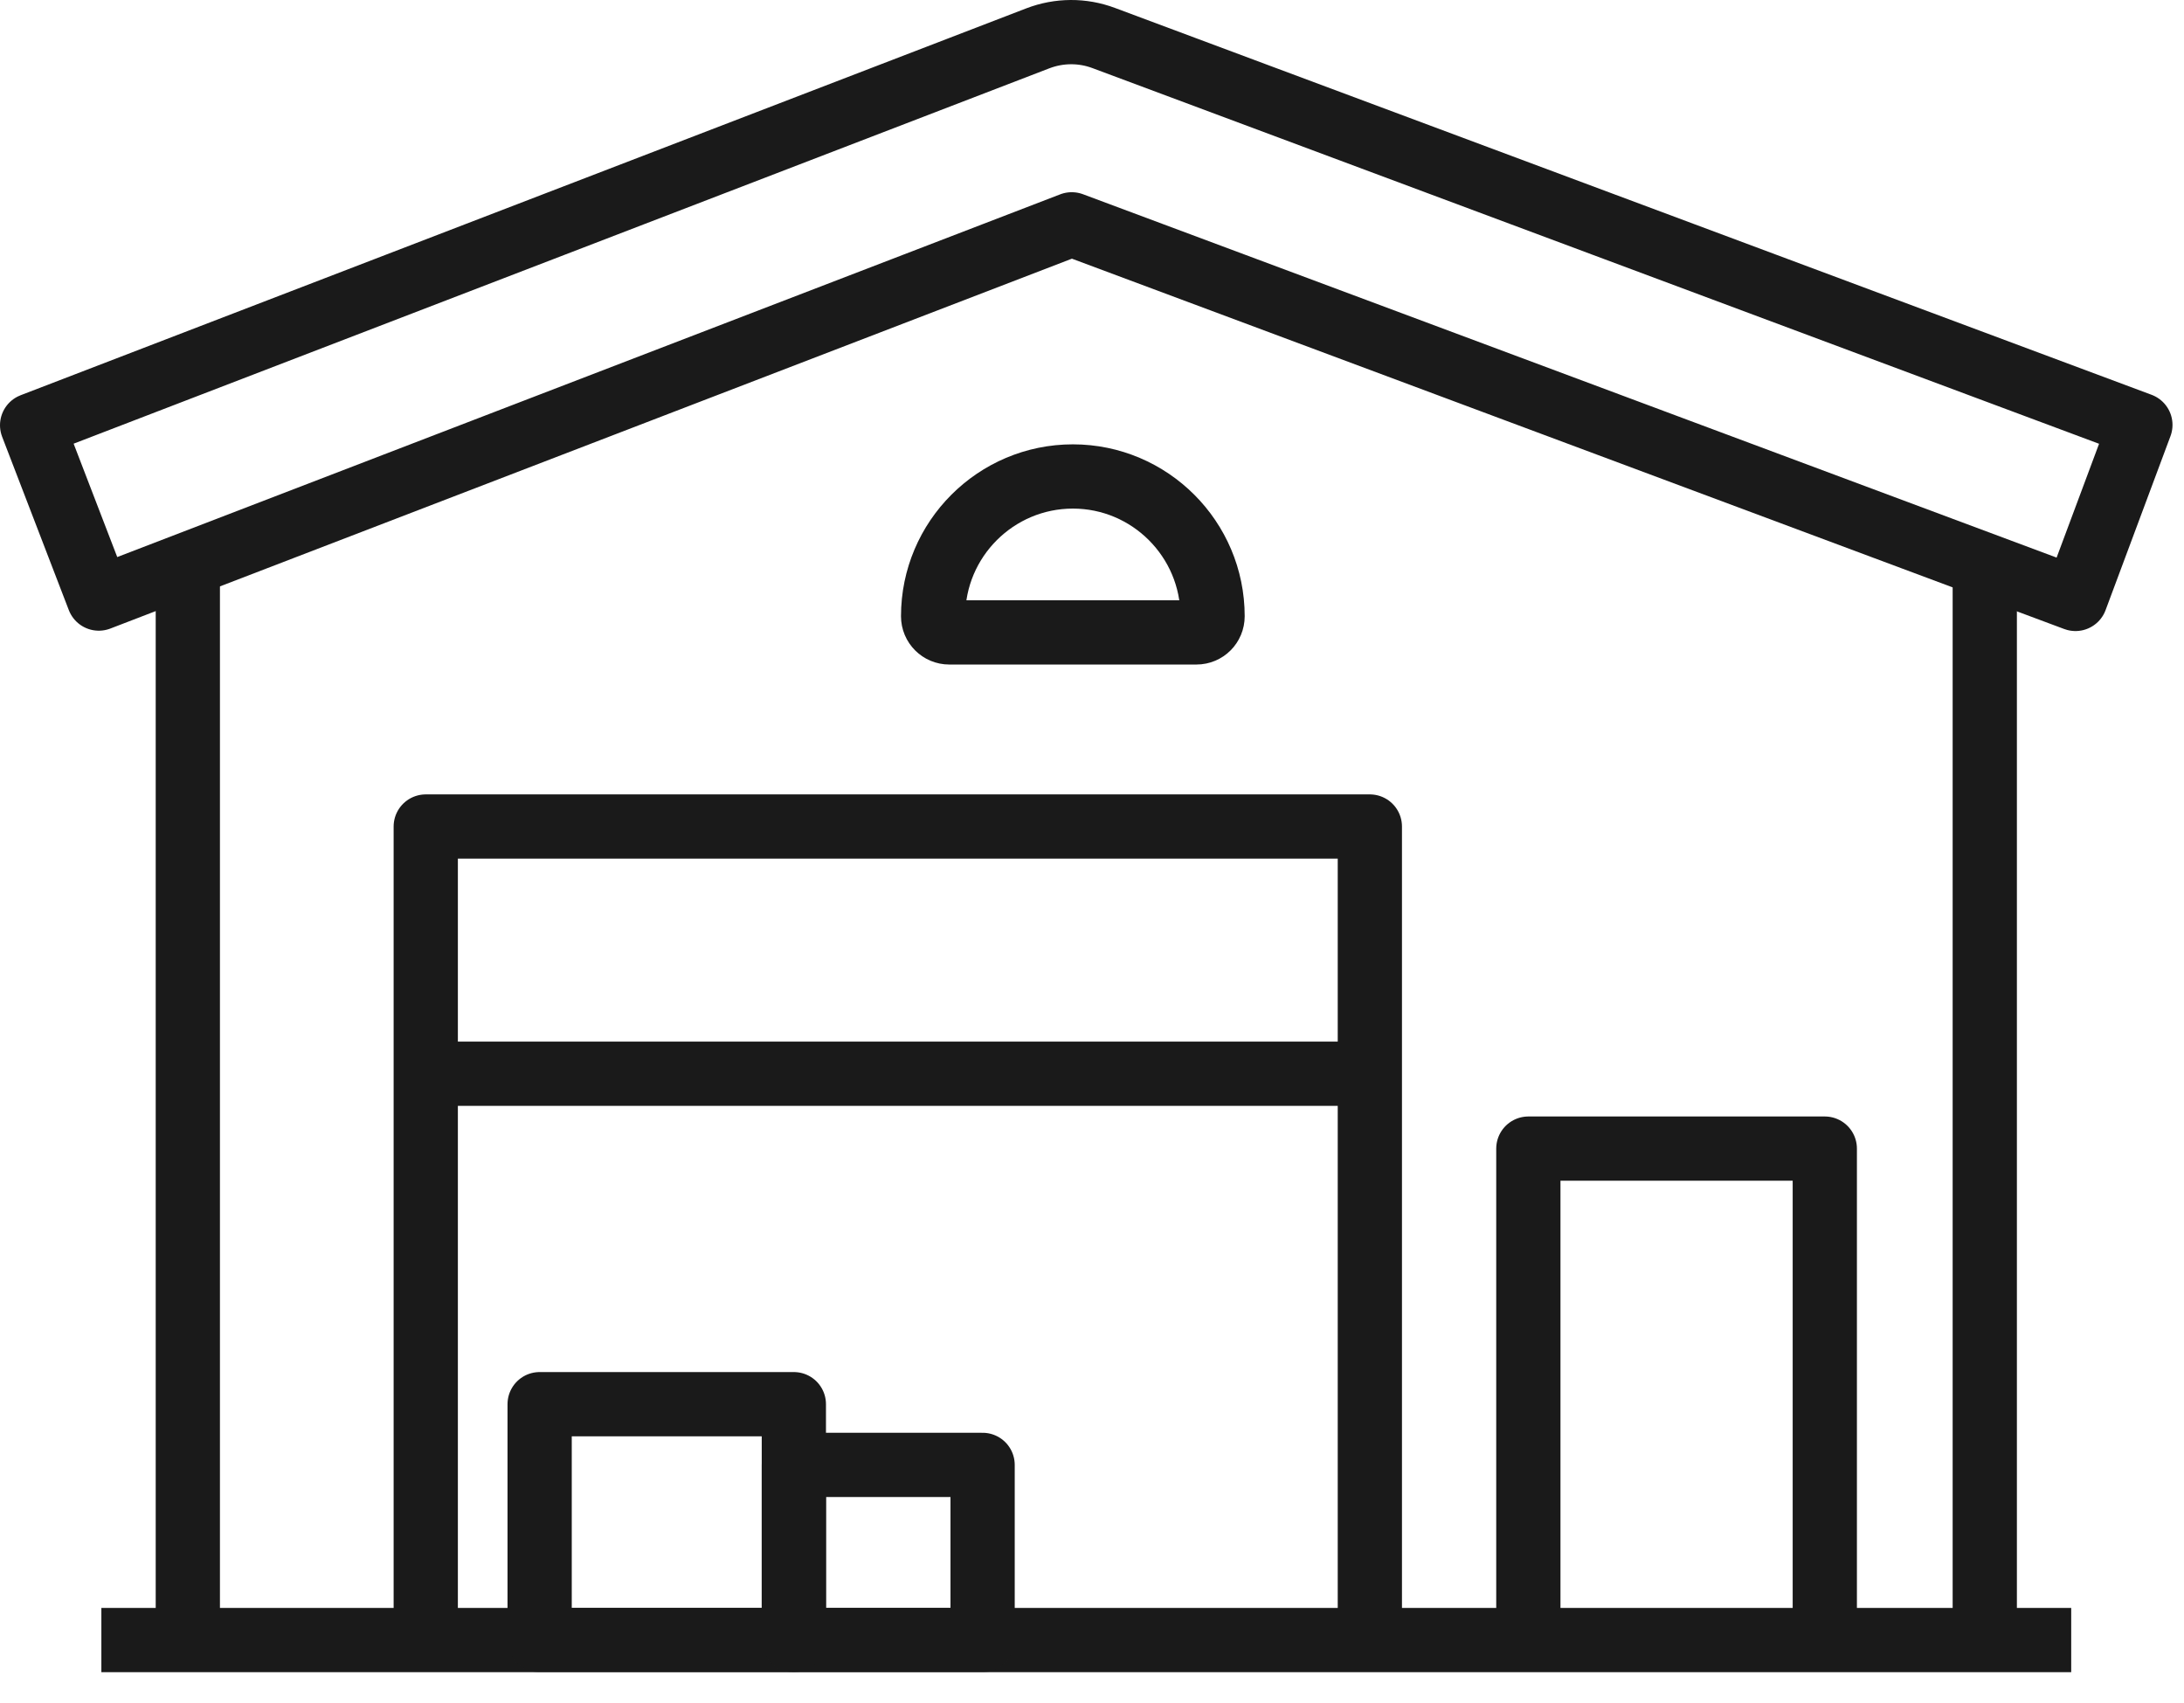 <?xml version="1.0" encoding="UTF-8"?>
<svg width="68px" height="53px" viewBox="0 0 68 53" version="1.1" xmlns="http://www.w3.org/2000/svg" xmlns:xlink="http://www.w3.org/1999/xlink">
    <title>Group 20</title>
    <defs>
        <polygon id="path-1" points="0 52.054 67.643 52.054 67.643 -0 0 -0"></polygon>
    </defs>
    <g id="Page-1" stroke="none" stroke-width="1" fill="none" fill-rule="evenodd">
        <g id="Group-20">
            <path d="M29.053,19.183 C29.053,19.462 29.278,19.686 29.555,19.686 L37.252,19.686 C37.532,19.686 37.754,19.462 37.754,19.183 C37.754,16.785 35.803,14.832 33.405,14.832 C31.004,14.832 29.053,16.785 29.053,19.183 Z" id="Stroke-1" stroke="#1A1A1A" stroke-width="2" stroke-linejoin="round"></path>
            <path d="M64.621,18.644 L33.369,6.983 L3.076,18.633 L1,13.237 L32.314,1.193 C32.975,0.94 33.701,0.935 34.363,1.183 L66.642,13.227 L64.621,18.644 Z" id="Stroke-3" stroke="#1A1A1A" stroke-width="2" stroke-linejoin="round"></path>
            <line x1="3.156" y1="51.054" x2="64.488" y2="51.054" id="Stroke-5" stroke="#1A1A1A" stroke-width="2" stroke-linejoin="round"></line>
            <polyline id="Stroke-7" stroke="#1A1A1A" stroke-width="2" stroke-linejoin="round" points="13.256 51.054 13.256 25.729 42.651 25.729 42.651 51.054"></polyline>
            <polyline id="Stroke-9" stroke="#1A1A1A" stroke-width="2" stroke-linejoin="round" points="47.586 51.054 47.586 35.755 56.816 35.755 56.816 51.054"></polyline>
            <line x1="13.256" y1="33.425" x2="42.649" y2="33.425" id="Stroke-11" stroke="#1A1A1A" stroke-width="2" stroke-linejoin="round"></line>
            <line x1="61.797" y1="17.851" x2="61.797" y2="51.053" id="Stroke-13" stroke="#1A1A1A" stroke-width="2" stroke-linejoin="round"></line>
            <line x1="5.848" y1="17.851" x2="5.848" y2="51.053" id="Stroke-15" stroke="#1A1A1A" stroke-width="2" stroke-linejoin="round"></line>
            <mask id="mask-2" fill="white">
                <use xlink:href="#path-1"></use>
            </mask>
            <g id="Clip-18"></g>
            <polygon id="Stroke-17" stroke="#1A1A1A" stroke-width="2" stroke-linejoin="round" mask="url(#mask-2)" points="16.802 51.054 24.717 51.054 24.717 43.711 16.802 43.711"></polygon>
            <polygon id="Stroke-19" stroke="#1A1A1A" stroke-width="2" stroke-linejoin="round" mask="url(#mask-2)" points="24.717 51.054 30.594 51.054 30.594 45.601 24.717 45.601"></polygon>
        </g>
    </g>
</svg>